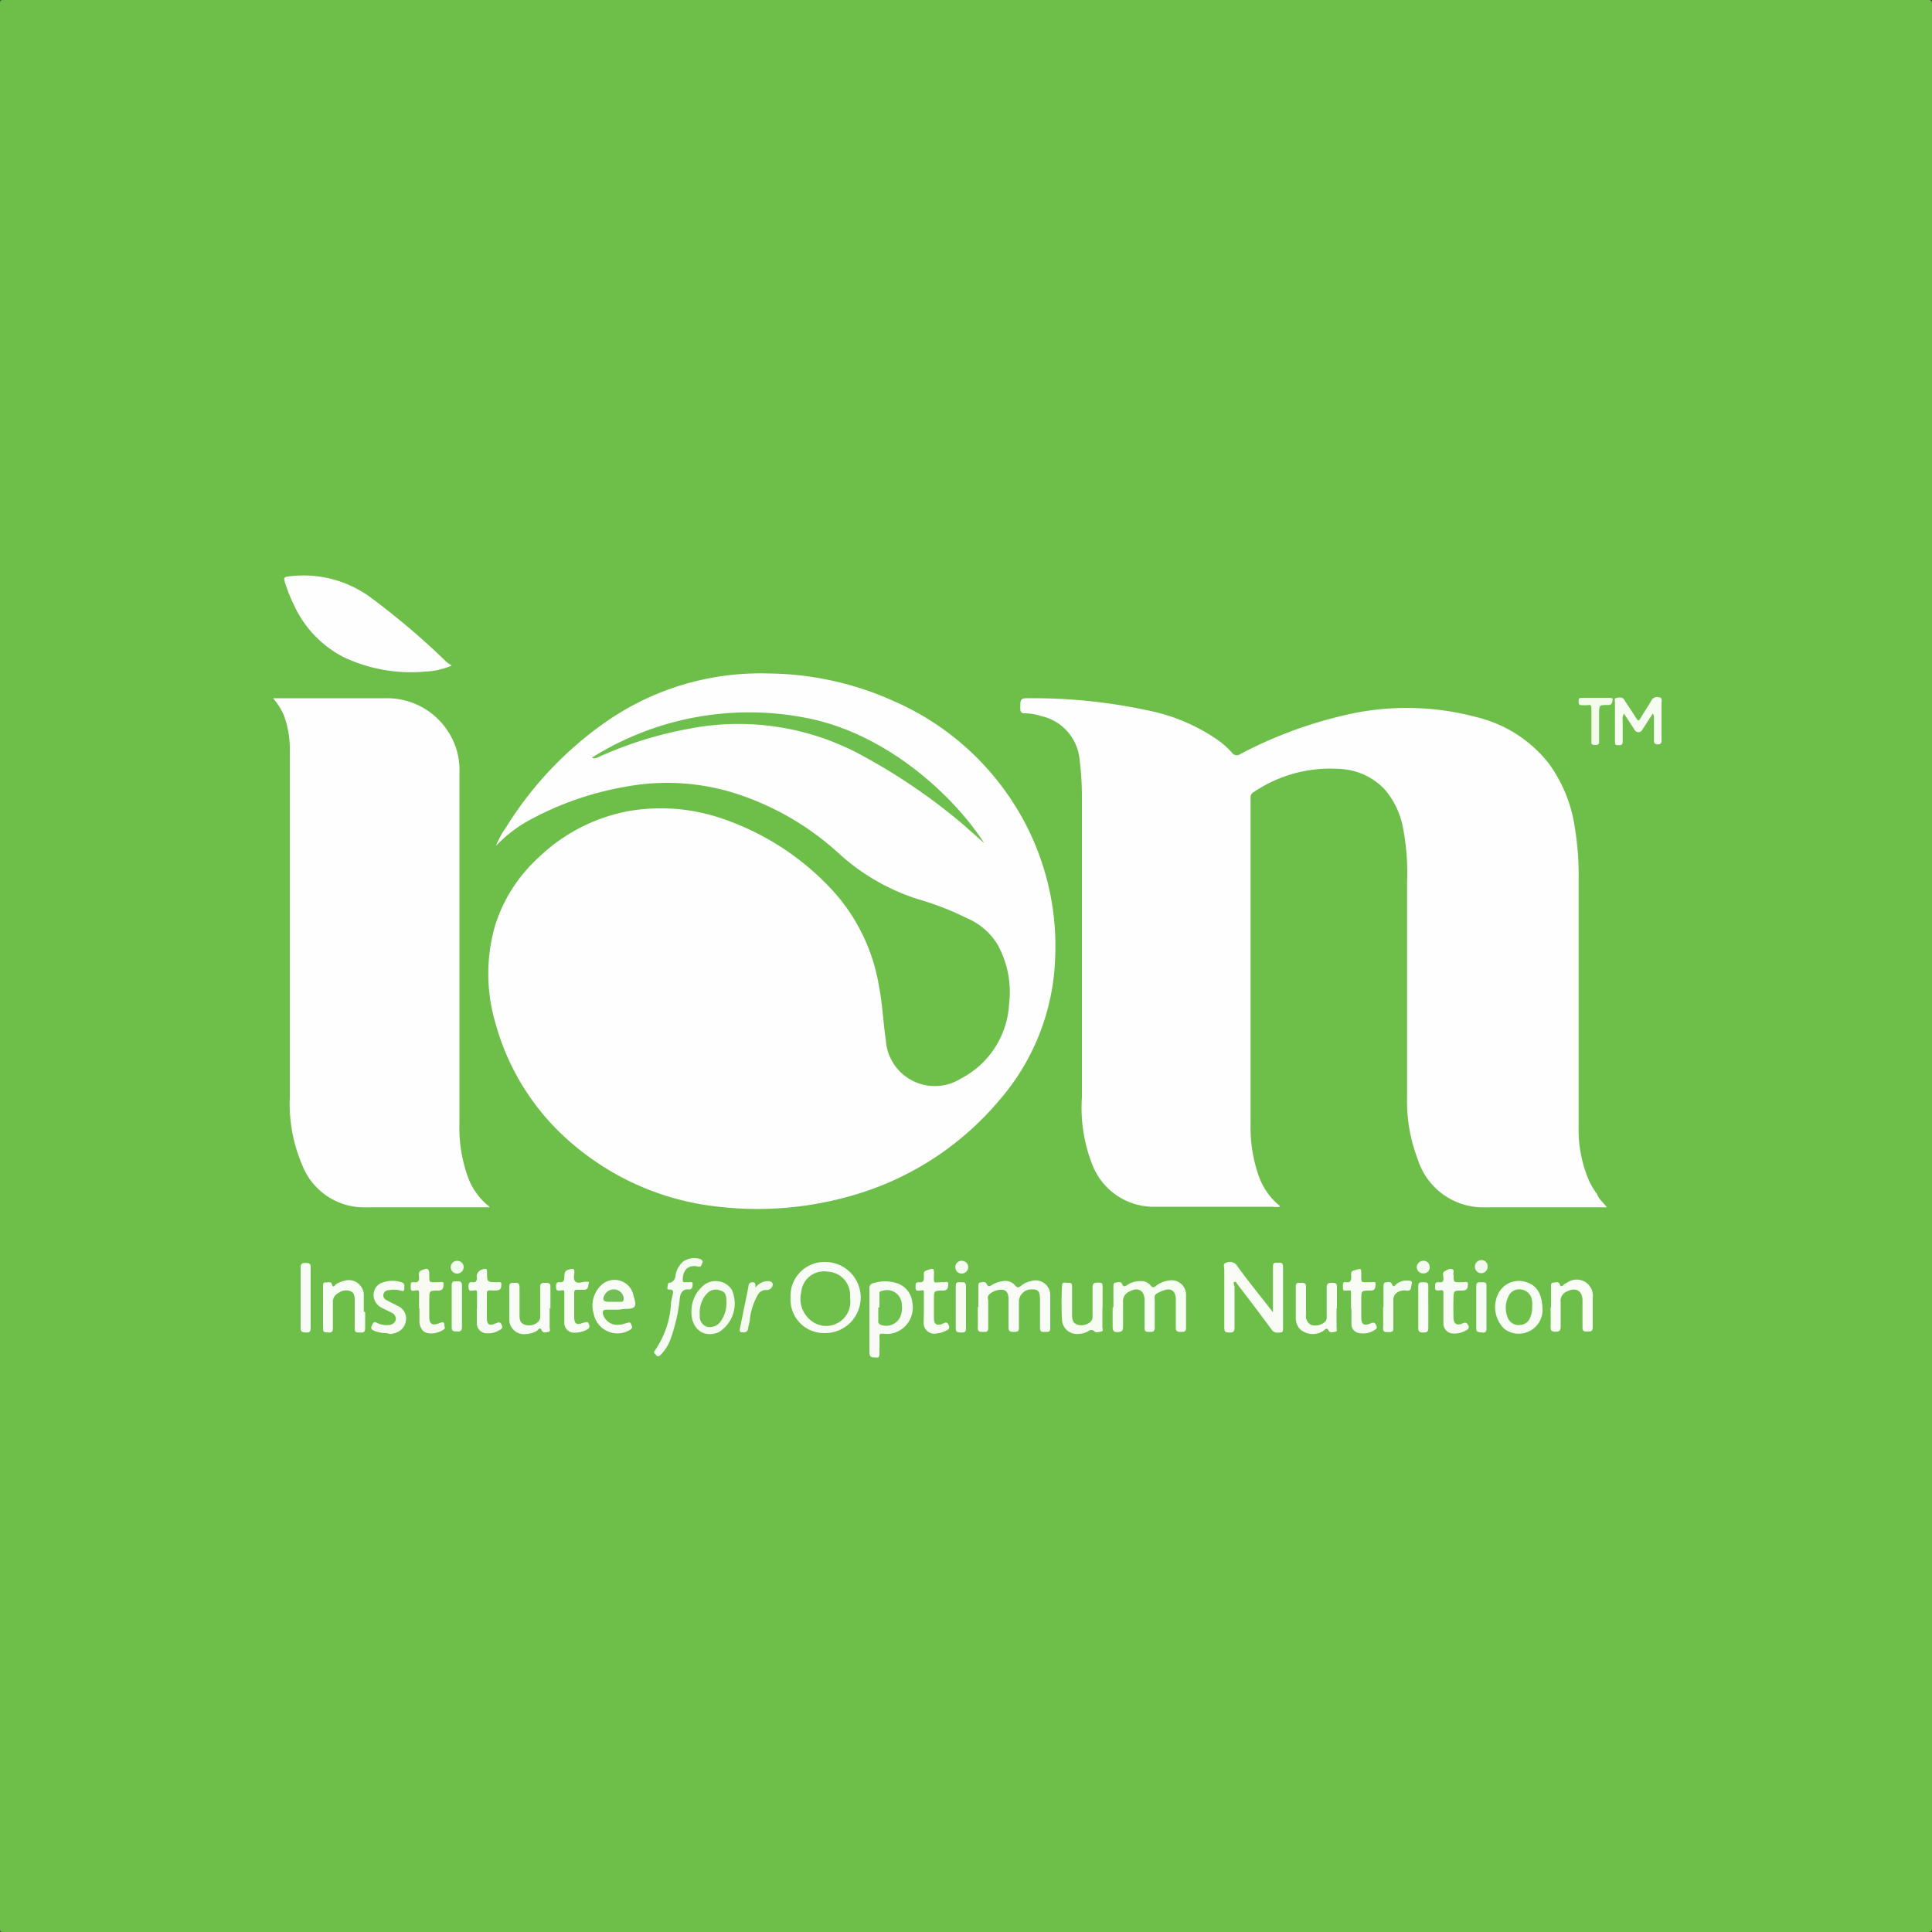 <?xml version="1.0" encoding="UTF-8"?> <svg xmlns="http://www.w3.org/2000/svg" id="Слой_1" data-name="Слой 1" viewBox="0 0 100 100"><rect x="0" y="0" width="100" height="100" fill="#333333" stroke="none"/> <defs> <style>.cls-1{fill:#6dbf4a;}.cls-2{fill:#fefefe;}.cls-3{fill:#f8fcf5;}.cls-4{fill:#f8fbf6;}.cls-5{fill:#f9fcf6;}.cls-6{fill:#f6fdf2;}.cls-7{fill:#f8fbf5;}.cls-8{fill:#f7fcf4;}.cls-9{fill:#f6fcf1;}.cls-10{fill:#f9fdf6;}.cls-11{fill:#f7fdf4;}.cls-12{fill:#f9fcf5;}.cls-13{fill:#f7fcf3;}.cls-14{fill:#f6fbf3;}.cls-15{fill:#f6fbf2;}.cls-16{fill:#f7fbf4;}.cls-17{fill:#f9fbf3;}.cls-18{fill:#f8fbf4;}.cls-19{fill:#f7fbf5;}.cls-20{fill:#f4fcf1;}.cls-21{fill:#f8fcf7;}.cls-22{fill:#f2fbec;}.cls-23{fill:#f6fbf1;}.cls-24{fill:#f6fcf4;}.cls-25{fill:#f8fdf5;}.cls-26{fill:#f1fbee;}.cls-27{fill:#f3faf0;}.cls-28{fill:#f1f8ec;}.cls-29{fill:#f3fbf1;}.cls-30{fill:#6ec04e;}.cls-31{fill:#6ec04b;}.cls-32{fill:#6ec14d;}.cls-33{fill:#73be54;}.cls-34{fill:#70c04b;}</style> </defs> <path class="cls-1" d="M50,100H.22C0,100,0,100,0,99.78V.22C0,0,0,0,.22,0H99.78c.18,0,.22,0,.22.22V99.78c0,.18,0,.22-.22.22Z"></path> <path class="cls-2" d="M25.67,43.78a4.8,4.8,0,0,1,.55-1,18.6,18.6,0,0,1,5.19-5.45,14,14,0,0,1,8.42-2.47,16.09,16.09,0,0,1,6.41,1.42,14,14,0,0,1,6.93,6.54,13.7,13.7,0,0,1,1.44,6.86A11.81,11.81,0,0,1,51.68,57,15.48,15.48,0,0,1,44,61.91a17.58,17.58,0,0,1-6.81.55,13.85,13.85,0,0,1-7.4-3.12,12.5,12.5,0,0,1-4.15-6.4,9,9,0,0,1,0-5.08,8,8,0,0,1,2.21-3.45A9.15,9.15,0,0,1,32.44,42a9.77,9.77,0,0,1,5,.39,13.79,13.79,0,0,1,5.39,3.42,9.69,9.69,0,0,1,2.67,5.26c.18.91.21,1.84.35,2.76a2.54,2.54,0,0,0,3.88,2,4.63,4.63,0,0,0,2.5-3.86,5.07,5.07,0,0,0-.62-3.12,3.43,3.43,0,0,0-1.55-1.32,15.12,15.12,0,0,0-2.58-1,11,11,0,0,1-4-2.3,14.49,14.49,0,0,0-5.25-3.11,11.7,11.7,0,0,0-5.9-.39,16.07,16.07,0,0,0-5.14,1.84A7.32,7.32,0,0,0,25.67,43.78Z"></path> <path class="cls-2" d="M83.17,62.49h-.43c-1.93,0-3.86,0-5.79,0A3.56,3.56,0,0,1,73.38,60a8.43,8.43,0,0,1-.55-3.22q0-5.58,0-11.14a12.33,12.33,0,0,0-.22-2.84,4.24,4.24,0,0,0-.93-1.93,3.39,3.39,0,0,0-2.33-1.07A7.07,7.07,0,0,0,64.89,41a.29.29,0,0,0-.16.29c0,.26,0,.52,0,.79V58.17a7.52,7.52,0,0,0,.41,2.66,3.44,3.44,0,0,0,1,1.5s.1.06.1.13a1.2,1.2,0,0,1-.38,0c-2,0-4,0-6,0a3.41,3.41,0,0,1-3.32-2.17A8.06,8.06,0,0,1,56,56.79V41.26a15.67,15.67,0,0,0-.12-1.94,2.55,2.55,0,0,0-2-2.26,2.82,2.82,0,0,0-.86-.14c-.17,0-.2-.08-.21-.23,0-.55,0-.56.55-.55a28.1,28.1,0,0,1,6,.62,9.67,9.67,0,0,1,3.64,1.52,4.33,4.33,0,0,1,.75.66.31.31,0,0,0,.45.09,22.29,22.29,0,0,1,5.35-2,13.94,13.94,0,0,1,6.88.09,6.77,6.77,0,0,1,3.73,2.39,7.41,7.41,0,0,1,1.35,3.31,15.2,15.2,0,0,1,.2,2.7q0,6.41,0,12.81a6.65,6.65,0,0,0,.52,2.74,3.59,3.59,0,0,0,.43.73C82.75,62.07,83,62.25,83.17,62.49Z"></path> <path class="cls-2" d="M25.33,62.49H25c-2,0-4,0-6,0a3.44,3.44,0,0,1-3.37-2.22A8,8,0,0,1,15,56.82c0-6,0-11.94,0-17.92a5.11,5.11,0,0,0-.3-1.86,3.33,3.33,0,0,0-.57-.9h.4c1.82,0,3.63,0,5.45,0a3.76,3.76,0,0,1,3.67,2.73A3.66,3.66,0,0,1,23.78,40V58.13a7.6,7.6,0,0,0,.41,2.71,3.43,3.43,0,0,0,1,1.5.27.27,0,0,1,.08.07S25.32,62.43,25.33,62.49Z"></path> <path class="cls-2" d="M23.38,34.45a3.82,3.82,0,0,1-1.36.31A8.14,8.14,0,0,1,17.76,34a5.7,5.7,0,0,1-2.53-2.65,8.41,8.41,0,0,1-.47-1.17c-.09-.29-.07-.32.23-.35a5.87,5.87,0,0,1,4.23,1.12,38.83,38.83,0,0,1,3.91,3.33Z"></path> <path class="cls-3" d="M65.89,67.92V66.37c0-.27,0-.54,0-.81s.14-.19.28-.2.24,0,.24.21v3.19c0,.07,0,.19-.09.2s-.34.07-.47-.1l-1-1.34L64,66.41s0-.07-.1-.06,0,.18,0,.28c0,.7,0,1.39,0,2.09,0,.2-.07.25-.25.25s-.28,0-.28-.25c0-1,0-2,0-3,0-.13-.09-.31.09-.36a.46.46,0,0,1,.57.15c.27.39.56.76.85,1.13l1,1.27Z"></path> <path class="cls-4" d="M42.7,69a1.73,1.73,0,0,1-1.78-1.84,1.75,1.75,0,0,1,1.79-1.84,1.84,1.84,0,0,1,0,3.68Z"></path> <path class="cls-5" d="M50.64,67.67V66.59c0-.08,0-.2.1-.21s.27-.07.33.08.16.13.27.05a1.44,1.44,0,0,1,.57-.2.67.67,0,0,1,.62.21c.13.17.23.12.36,0a1.17,1.17,0,0,1,.47-.21.76.76,0,0,1,1,.74c0,.57,0,1.14,0,1.71,0,.23-.17.17-.29.18s-.24,0-.24-.19c0-.49,0-1,0-1.46s-.1-.55-.39-.55a.65.65,0,0,0-.7.58c0,.45,0,.9,0,1.35,0,.19,0,.27-.26.27s-.28-.07-.28-.28c0-.44,0-.89,0-1.34,0-.21,0-.46-.24-.55a.89.89,0,0,0-.81.29.4.4,0,0,0,0,.24c0,.48,0,1,0,1.44,0,.22-.13.2-.27.2s-.28,0-.27-.21,0-.73,0-1.09Z"></path> <path class="cls-6" d="M57.63,67.67V66.6c0-.08,0-.2.1-.21s.29-.09.35.07.14.13.25.06a1.21,1.21,0,0,1,.74-.21.59.59,0,0,1,.47.21c.11.16.22.12.34,0a1.31,1.31,0,0,1,.61-.24.75.75,0,0,1,.9.77c0,.56,0,1.13,0,1.69,0,.19-.11.2-.25.2s-.28,0-.28-.2c0-.49,0-1,0-1.46s-.24-.66-.71-.46-.38.22-.38.58,0,.88,0,1.32c0,.22-.12.22-.28.22s-.25,0-.25-.22c0-.48,0-1,0-1.44s-.3-.69-.76-.44a.54.54,0,0,0-.35.57c0,.42,0,.85,0,1.27,0,.26-.13.26-.32.27s-.22-.13-.22-.28v-1Z"></path> <path class="cls-7" d="M45,68.32c0-.54,0-1.08,0-1.63a.25.25,0,0,1,.23-.28,2,2,0,0,1,1.17,0,1.16,1.16,0,0,1,.82,1,1.37,1.37,0,0,1-.68,1.47,1.3,1.3,0,0,1-.82.15c-.16,0-.21,0-.2.17s0,.57,0,.85-.1.21-.25.21S45,70.24,45,70c0-.57,0-1.14,0-1.71Z"></path> <path class="cls-8" d="M79.84,67.79a1.21,1.21,0,0,1-.64,1.09,1.23,1.23,0,0,1-1.34-.1,1.57,1.57,0,0,1-.29-1.86,1.19,1.19,0,0,1,1.5-.53C79.55,66.55,79.83,67,79.84,67.79Z"></path> <path class="cls-3" d="M32,67.79h-.61c-.17,0-.21.07-.18.22a.76.76,0,0,0,.81.56,1.11,1.11,0,0,0,.4-.09c.1,0,.18-.1.25.06s.07.23-.09.31A1.25,1.25,0,0,1,30.73,68a1.45,1.45,0,0,1,.34-1.43,1,1,0,0,1,1.72.49c.19.59.12.69-.48.69Z"></path> <path class="cls-9" d="M85.55,36.93l-.53.82a.23.23,0,0,1-.43,0l-.53-.81a.43.43,0,0,0-.07.32c0,.36,0,.73,0,1.09,0,.13,0,.22-.19.22s-.21,0-.21-.21c0-.66,0-1.32,0-2,0-.09-.06-.22.09-.24s.29-.06.39.1.38.57.56.86.18.27.34,0,.35-.55.51-.83a.33.33,0,0,1,.41-.15c.16,0,.11.19.11.29,0,.64,0,1.27,0,1.9,0,.13,0,.24-.19.24s-.21-.11-.2-.25v-1.1A.42.42,0,0,0,85.55,36.93Z"></path> <path class="cls-10" d="M80.28,67.67V66.59c0-.08,0-.2.1-.2s.29-.08.35.08.13.11.23,0l.17-.09a.84.84,0,0,1,1.31.81c0,.5,0,1,0,1.51,0,.23-.13.22-.28.22s-.26,0-.25-.23c0-.46,0-.92,0-1.38s-.31-.71-.79-.47a.52.52,0,0,0-.34.57c0,.41,0,.83,0,1.24,0,.2-.05.28-.26.28s-.27-.06-.26-.27,0-.69,0-1Z"></path> <path class="cls-11" d="M18.9,67.93c0,.27,0,.54,0,.81s-.14.23-.3.23-.24,0-.24-.23c0-.47,0-.93,0-1.39,0-.2,0-.42-.2-.51a.63.63,0,0,0-.63.08.51.51,0,0,0-.3.52c0,.44,0,.88,0,1.32,0,.19-.09.22-.24.21s-.28,0-.27-.2v-2.2c0-.08,0-.2.12-.19s.29-.08.34.1.12.1.2,0a1.49,1.49,0,0,1,.45-.19.78.78,0,0,1,1,.71c0,.29,0,.59,0,.88Z"></path> <path class="cls-12" d="M69.18,67.7v1c0,.08.06.21-.06.23s-.28.08-.35-.06-.14-.11-.25,0a1,1,0,0,1-1.22-.06.83.83,0,0,1-.23-.57c0-.55,0-1.1,0-1.66,0-.21.14-.18.27-.18s.26,0,.26.19c0,.48,0,1,0,1.44a.52.52,0,0,0,.27.55.77.77,0,0,0,.73-.18.33.33,0,0,0,.07-.25c0-.5,0-1,0-1.51,0-.21.09-.24.26-.24s.28,0,.27.23c0,.37,0,.73,0,1.1Z"></path> <path class="cls-4" d="M28.45,67.7c0,.34,0,.68,0,1,0,.09.07.21-.08.24s-.26.07-.33-.08-.12-.11-.22,0a1.15,1.15,0,0,1-.6.19.76.76,0,0,1-.86-.76c0-.57,0-1.14,0-1.7,0-.23.15-.18.28-.19s.25,0,.25.21c0,.47,0,.94,0,1.41,0,.21,0,.43.23.53a.68.68,0,0,0,.67-.08.36.36,0,0,0,.17-.32c0-.51,0-1,0-1.54,0-.21.11-.21.26-.21s.28,0,.27.21c0,.37,0,.74,0,1.12Z"></path> <path class="cls-13" d="M57.06,67.7v1c0,.08.07.19-.06.22s-.27.07-.34,0-.17-.11-.28-.05a1,1,0,0,1-.53.17.77.77,0,0,1-.88-.71,17.62,17.62,0,0,1,0-1.78c0-.24.19-.14.31-.15s.21,0,.21.17c0,.48,0,1,0,1.44,0,.21,0,.42.22.53a.69.69,0,0,0,.65-.06.36.36,0,0,0,.19-.34c0-.5,0-1,0-1.51,0-.23.11-.24.28-.24s.25,0,.24.23c0,.37,0,.74,0,1.1Z"></path> <path class="cls-14" d="M35.34,66.23c0,.09,0,.14.12.14a1,1,0,0,1,.17,0c.08,0,.22-.05.22.08s0,.31-.23.29-.39.14-.43.42a8.88,8.88,0,0,1-.5,2.2,2.18,2.18,0,0,1-.52.79c-.07.06-.14.08-.2,0s-.18-.12-.08-.24a4.73,4.73,0,0,0,.84-2.41c0-.15.05-.3.08-.45s.09-.32-.18-.3c-.09,0-.1-.07-.08-.14s0-.23.12-.22.27-.16.29-.33a1.18,1.18,0,0,1,.41-.77,1,1,0,0,1,.9-.11c.11.06.12.13.07.22s-.05.19-.2.16C35.66,65.44,35.34,65.71,35.34,66.23Z"></path> <path class="cls-15" d="M35.79,67.89a1.7,1.7,0,0,1,.52-1.26,1,1,0,0,1,1.47,0,1.13,1.13,0,0,1,.1.13,1.75,1.75,0,0,1-.67,2.19C36.45,69.28,35.77,68.8,35.79,67.89Z"></path> <path class="cls-16" d="M74.71,67.72c0-.24,0-.47,0-.71s0-.24-.22-.22-.21-.05-.21-.2,0-.24.21-.22.23-.07.22-.24-.06-.27.08-.34.26-.15.39-.09,0,.2.06.31c0,.36,0,.36.35.36a.48.48,0,0,1,.12,0c.1,0,.28-.07.27.09s0,.34-.3.34c-.44,0-.44,0-.45.45s0,.62,0,.93.15.47.49.31c.17-.07.22,0,.28.12a.15.15,0,0,1-.07.22,1.14,1.14,0,0,1-.72.19.51.51,0,0,1-.5-.52c0-.13,0-.26,0-.39v-.39Z"></path> <path class="cls-17" d="M21.69,67.73c0-.24,0-.47,0-.71s0-.25-.21-.22-.22,0-.22-.21,0-.24.2-.22.24-.09.23-.26-.05-.27.11-.35c.34-.16.42-.11.42.26s0,.35.34.35a.65.65,0,0,1,.14,0c.09,0,.27-.07.26.09s0,.33-.27.34c-.47,0-.47,0-.47.5,0,.29,0,.58,0,.88s.13.46.48.32.28,0,.31.17a.11.11,0,0,1,0,.11c-.28.25-1,.38-1.19,0a.75.75,0,0,1-.11-.46v-.61Z"></path> <path class="cls-3" d="M47.82,67.73c0-.25,0-.49,0-.74s0-.21-.2-.19-.23,0-.23-.19,0-.25.22-.24.2-.12.21-.27-.06-.27.13-.34c.4-.14.4-.15.39.28s0,.33.33.33a1,1,0,0,1,.17,0c.08,0,.25-.07.24.09s0,.33-.26.34c-.48,0-.48,0-.48.5,0,.31,0,.62,0,.93s.16.42.46.28c.13-.06.22-.11.3.07s0,.23-.14.3a1.38,1.38,0,0,1-.49.14.55.55,0,0,1-.66-.59C47.81,68.2,47.82,68,47.82,67.73Z"></path> <path class="cls-12" d="M69.93,67.74c0-.25,0-.49,0-.73s0-.23-.2-.21-.22,0-.22-.21,0-.24.2-.22.23-.11.23-.27-.06-.29.16-.35c.37-.11.36-.12.36.27s0,.35.34.35a.75.75,0,0,1,.15,0c.09,0,.27-.07.25.11s0,.32-.28.32c-.46,0-.46,0-.46.46v.91c0,.39.13.48.5.32.17-.07.23,0,.28.13s0,.15-.06.2a1.07,1.07,0,0,1-.83.18.46.46,0,0,1-.4-.46c0-.27,0-.54,0-.8Z"></path> <path class="cls-3" d="M29.21,67.71c0-.24,0-.47,0-.71s0-.23-.21-.2-.22-.07-.22-.23.06-.22.2-.2.23-.07.23-.24c0-.33.06-.39.37-.45.11,0,.14,0,.15.13s-.09.41.06.53.35,0,.53,0,.18,0,.15.1,0,.29-.21.32h-.34c-.15,0-.2,0-.2.2,0,.4,0,.79,0,1.19s.14.45.48.31c.12,0,.21-.11.28.07s0,.23-.1.29a1.36,1.36,0,0,1-.65.16.5.5,0,0,1-.52-.48c0-.28,0-.55,0-.83Z"></path> <path class="cls-18" d="M20,69a1.65,1.65,0,0,1-.66-.13c-.16-.07-.14-.17-.08-.29s.1-.2.25-.11a1.09,1.09,0,0,0,.62.11.37.37,0,0,0,.35-.25.34.34,0,0,0-.2-.38c-.2-.11-.42-.19-.61-.31a.73.73,0,0,1-.22-1,.75.75,0,0,1,.39-.27,1.51,1.51,0,0,1,.94,0,.19.19,0,0,1,.15.19c0,.27,0,.3-.27.22a1.35,1.35,0,0,0-.53,0,.28.28,0,0,0-.28.2.26.26,0,0,0,.15.31c.19.11.4.2.6.31a.71.71,0,0,1,.42.61c0,.46-.28.78-.82.84Z"></path> <path class="cls-19" d="M24.69,67.74c0-.24,0-.49,0-.73s0-.24-.2-.21-.24,0-.24-.21.07-.24.23-.22.23-.12.2-.26.07-.35.3-.41.22,0,.23.16c0,.5,0,.5.51.51.09,0,.24-.05.23.1s0,.3-.23.32a1.74,1.74,0,0,1-.32,0c-.15,0-.2,0-.2.2,0,.4,0,.81,0,1.21s.15.43.45.3c.14-.05.24-.11.32.08s-.06.24-.18.3a1,1,0,0,1-.56.13.52.52,0,0,1-.55-.57v-.71Z"></path> <path class="cls-20" d="M71.61,67.67c0-.36,0-.72,0-1.08,0-.08,0-.2.1-.21s.27-.08.34.09.12.11.22,0a.86.86,0,0,1,.58-.19c.11,0,.27,0,.22.18s0,.38-.28.34a.69.69,0,0,0-.4.06.44.44,0,0,0-.27.42c0,.48,0,1,0,1.42,0,.17,0,.25-.23.25s-.31,0-.3-.24,0-.72,0-1.07Z"></path> <path class="cls-21" d="M16.08,67.19c0,.52,0,1,0,1.56,0,.17-.06.23-.22.22s-.3,0-.3-.21c0-1.05,0-2.11,0-3.17,0-.24.15-.22.31-.22s.22.07.21.23v1.59Z"></path> <path class="cls-22" d="M82.37,37.53c0-.27,0-.54,0-.81s-.05-.24-.22-.22h-.24c-.13,0-.2,0-.2-.18s0-.2.2-.2h1.38c.07,0,.2,0,.18.09s0,.23-.16.28h-.09c-.45,0-.45,0-.45.47v1.39c0,.15,0,.21-.21.21s-.19-.08-.19-.21,0-.56,0-.83Z"></path> <path class="cls-23" d="M39.1,66.65a.83.83,0,0,1,.59-.34c.12,0,.28,0,.31.16a.31.31,0,0,1-.32.3.48.48,0,0,0-.47.28,3.3,3.3,0,0,0-.39,1.17c0,.19-.08.37-.1.55s-.18.21-.33.19-.1-.15-.08-.25c.14-.71.29-1.41.43-2.12,0-.13.06-.22.22-.22S39.1,66.5,39.1,66.65Z"></path> <path class="cls-14" d="M50,67.7c0,.36,0,.71,0,1.07,0,.19-.1.21-.25.2s-.28,0-.28-.19V66.54c0-.23.17-.16.29-.17s.24,0,.24.19C50,66.94,50,67.32,50,67.7Z"></path> <path class="cls-24" d="M76.94,67.67c0,.37,0,.74,0,1.1,0,.17-.07.22-.22.2s-.31,0-.31-.19q0-1.11,0-2.22c0-.18.1-.2.24-.19s.29-.05.29.18c0,.38,0,.75,0,1.12Z"></path> <path class="cls-8" d="M23.91,67.69c0,.35,0,.7,0,1,0,.18-.07.24-.25.23s-.28,0-.28-.22q0-1.09,0-2.19c0-.23.15-.18.28-.19s.25,0,.25.2c0,.37,0,.75,0,1.12Z"></path> <path class="cls-25" d="M73.93,67.67c0,.36,0,.72,0,1.08,0,.2-.1.22-.25.22s-.27,0-.27-.22q0-1.09,0-2.19c0-.2.12-.19.26-.19s.27,0,.26.18C73.92,66.93,73.93,67.3,73.93,67.67Z"></path> <path class="cls-26" d="M24,65.58a.34.34,0,0,1-.34.34.33.33,0,0,1,0-.66A.33.33,0,0,1,24,65.58Z"></path> <path class="cls-27" d="M73.68,65.91a.33.33,0,0,1-.35-.32.34.34,0,0,1,.34-.33.31.31,0,0,1,.33.31A.31.31,0,0,1,73.68,65.91Z"></path> <path class="cls-28" d="M77,65.57a.33.33,0,1,1-.66,0,.34.34,0,0,1,.33-.35A.32.32,0,0,1,77,65.57Z"></path> <path class="cls-29" d="M49.79,65.92a.33.33,0,0,1-.34-.31.32.32,0,0,1,.32-.35.34.34,0,0,1,.35.33A.35.35,0,0,1,49.79,65.92Z"></path> <path class="cls-30" d="M50.94,43.64l-1.13-1a30.51,30.51,0,0,0-5.05-3.46,13.35,13.35,0,0,0-9.2-1.44,19.92,19.92,0,0,0-4.66,1.48.35.35,0,0,1-.27,0,15.3,15.3,0,0,1,11-2.08C45.85,37.91,49.37,41.19,50.94,43.64Z"></path> <path class="cls-31" d="M44,67.2A1.25,1.25,0,0,1,42,68.37a1.43,1.43,0,0,1-.53-1.47,1.18,1.18,0,0,1,1.36-1.08A1.21,1.21,0,0,1,44,67.06Z"></path> <path class="cls-32" d="M45.52,67.66V67c0-.12,0-.17.16-.19a.77.77,0,0,1,1,.75,1.17,1.17,0,0,1-.1.64.81.81,0,0,1-1,.37.18.18,0,0,1-.12-.21v-.68Z"></path> <path class="cls-31" d="M79.3,67.65a1.14,1.14,0,0,1-.09.52.58.58,0,0,1-.53.41.6.6,0,0,1-.61-.31,1.33,1.33,0,0,1,0-1.15.6.6,0,0,1,.63-.38.65.65,0,0,1,.57.45A1.2,1.2,0,0,1,79.3,67.65Z"></path> <path class="cls-33" d="M31.75,67.38H31.5c-.27,0-.34-.12-.2-.36a.54.54,0,0,1,.53-.28.53.53,0,0,1,.45.42c0,.15,0,.23-.17.22Z"></path> <path class="cls-34" d="M37.6,67.41a1.61,1.61,0,0,1-.31,1,.67.67,0,0,1-.71.26.56.56,0,0,1-.36-.58,1.53,1.53,0,0,1,.2-.91,1,1,0,0,1,.18-.23.6.6,0,0,1,.69-.15C37.59,66.87,37.6,67.14,37.6,67.41Z"></path> </svg> 